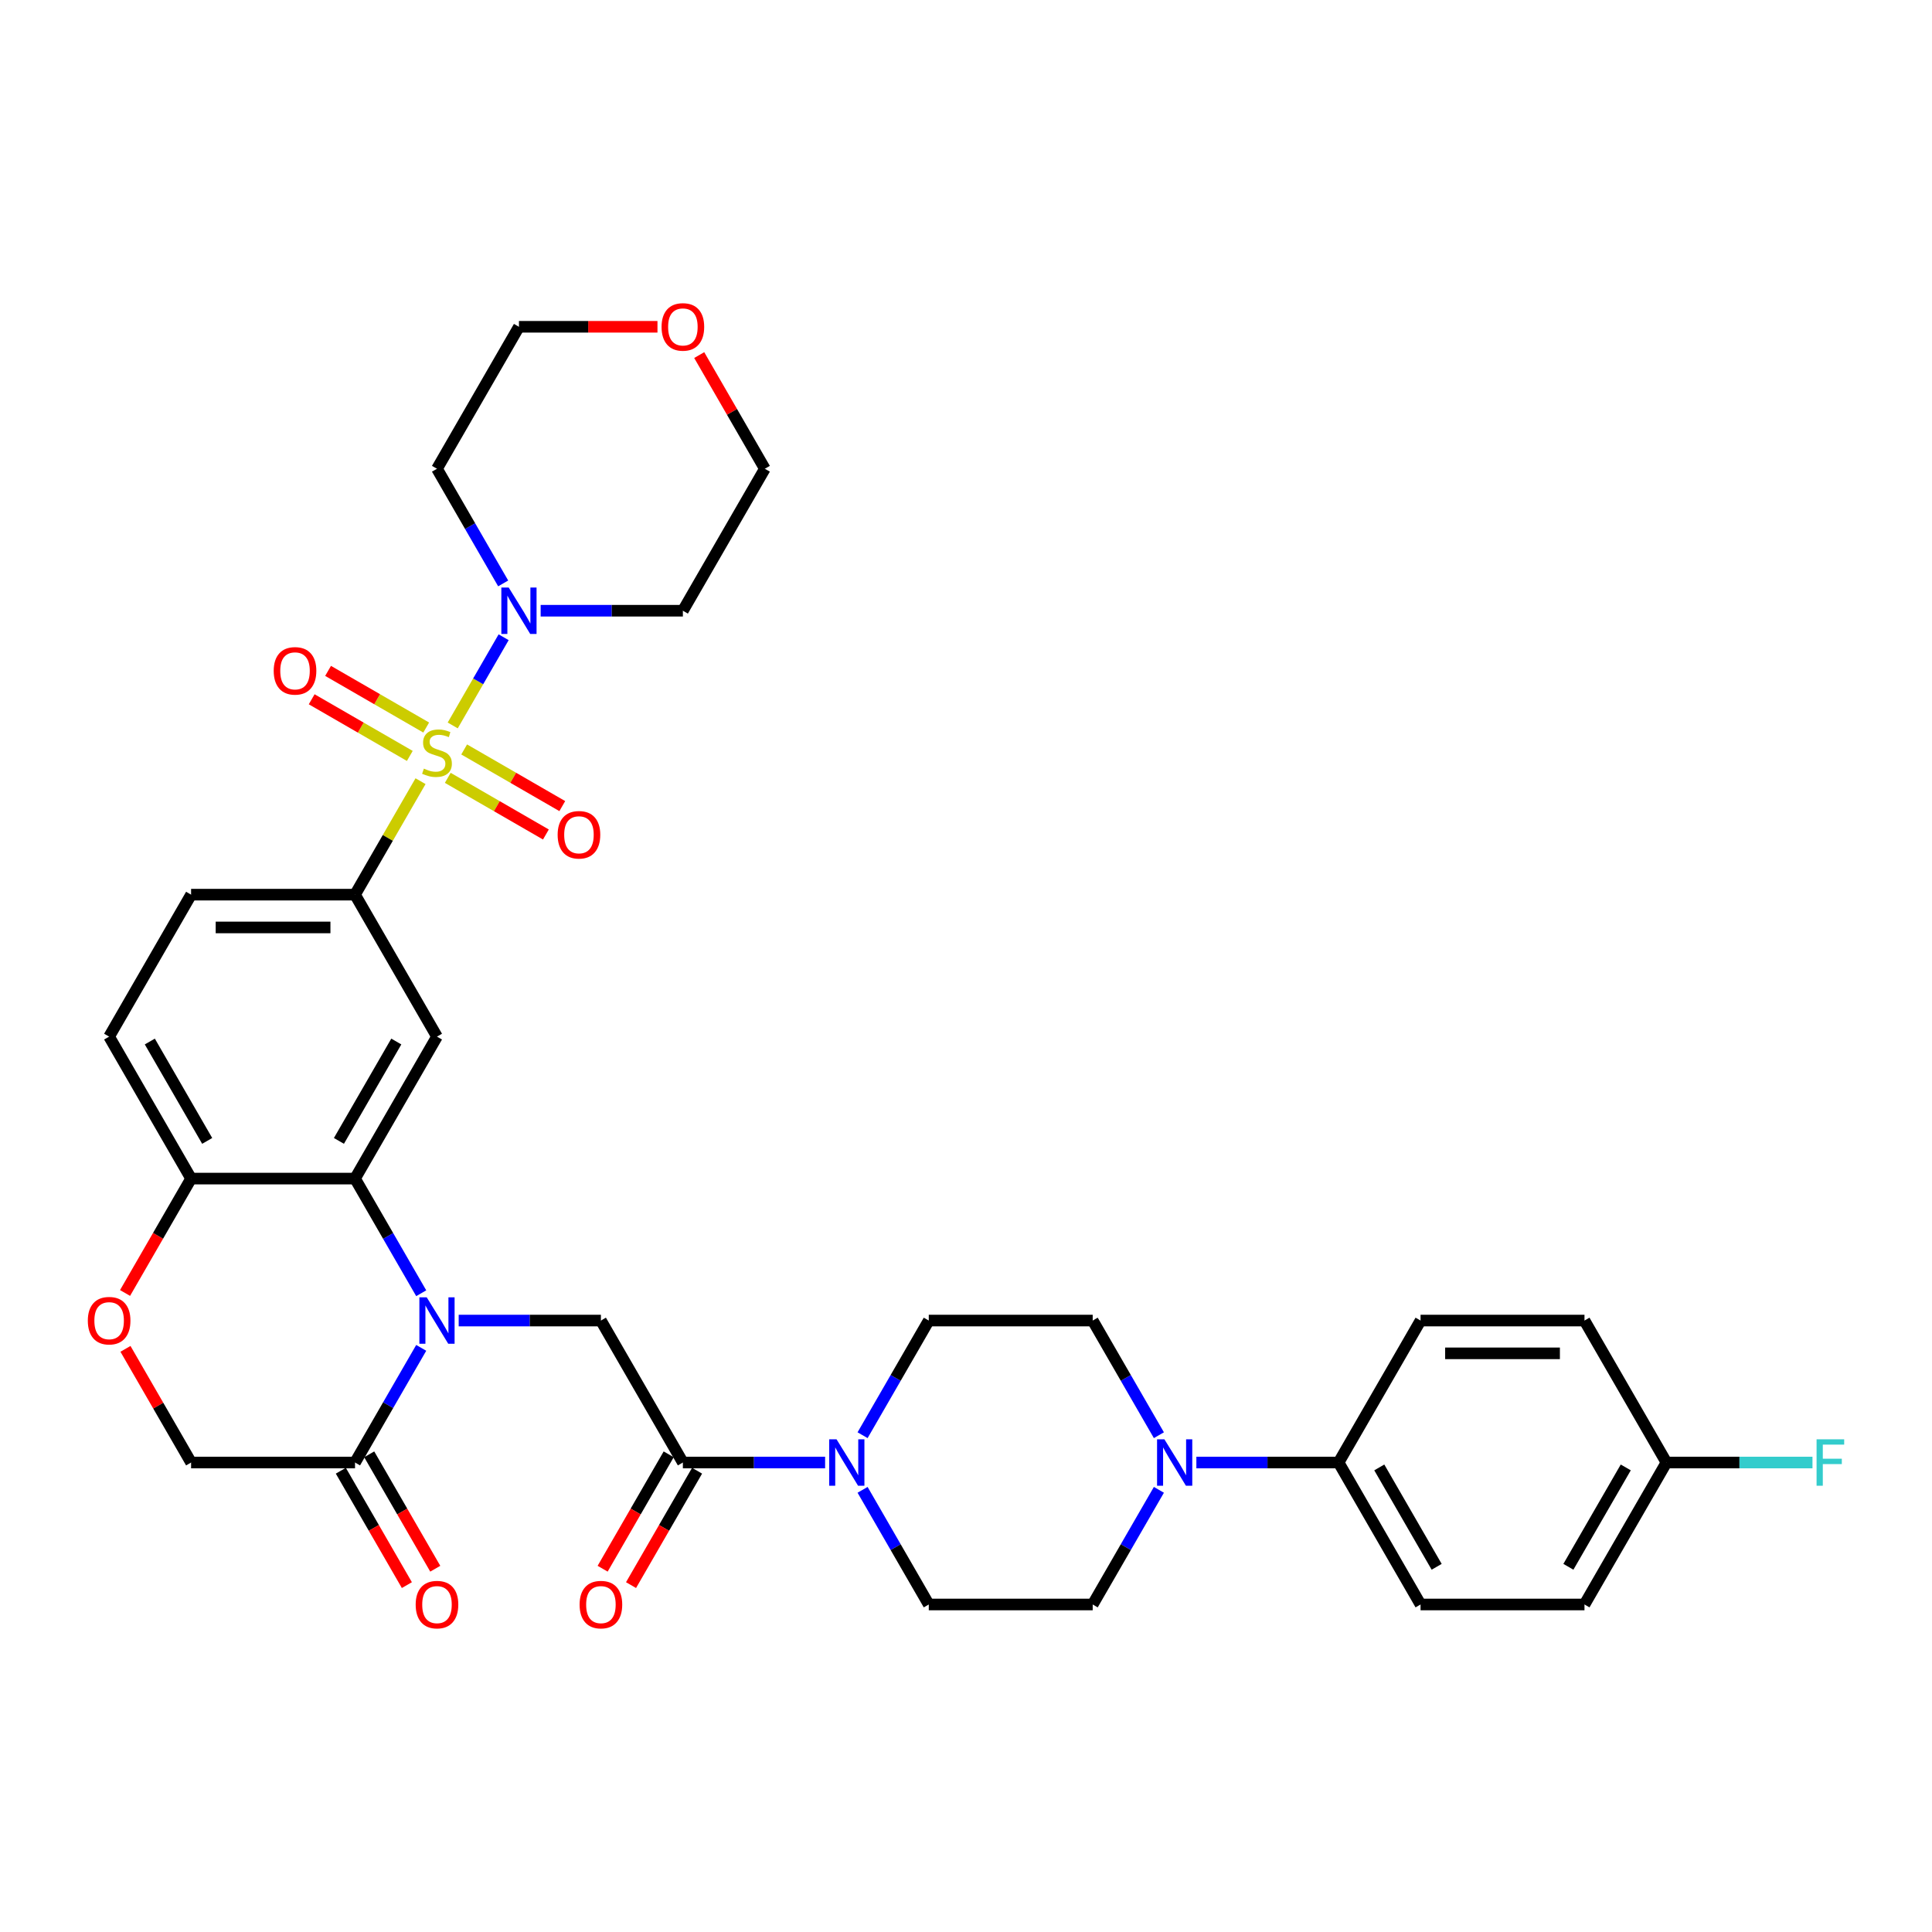 <?xml version='1.0' encoding='iso-8859-1'?>
<svg version='1.1' baseProfile='full'
              xmlns='http://www.w3.org/2000/svg'
                      xmlns:rdkit='http://www.rdkit.org/xml'
                      xmlns:xlink='http://www.w3.org/1999/xlink'
                  xml:space='preserve'
width='1000px' height='1000px' viewBox='0 0 1000 1000'>
<!-- END OF HEADER -->
<rect style='opacity:1.0;fill:#FFFFFF;stroke:none' width='1000' height='1000' x='0' y='0'> </rect>
<path class='bond-2' d='M 217.669,404.338 L 200.714,433.705' style='fill:none;fill-rule:evenodd;stroke:#CCCC00;stroke-width:6px;stroke-linecap:butt;stroke-linejoin:miter;stroke-opacity:1' />
<path class='bond-2' d='M 200.714,433.705 L 183.759,463.073' style='fill:none;fill-rule:evenodd;stroke:#000000;stroke-width:6px;stroke-linecap:butt;stroke-linejoin:miter;stroke-opacity:1' />
<path class='bond-3' d='M 234.325,375.489 L 247.503,352.664' style='fill:none;fill-rule:evenodd;stroke:#CCCC00;stroke-width:6px;stroke-linecap:butt;stroke-linejoin:miter;stroke-opacity:1' />
<path class='bond-3' d='M 247.503,352.664 L 260.682,329.838' style='fill:none;fill-rule:evenodd;stroke:#0000FF;stroke-width:6px;stroke-linecap:butt;stroke-linejoin:miter;stroke-opacity:1' />
<path class='bond-12' d='M 231.766,402.612 L 257.16,417.273' style='fill:none;fill-rule:evenodd;stroke:#CCCC00;stroke-width:6px;stroke-linecap:butt;stroke-linejoin:miter;stroke-opacity:1' />
<path class='bond-12' d='M 257.16,417.273 L 282.554,431.934' style='fill:none;fill-rule:evenodd;stroke:#FF0000;stroke-width:6px;stroke-linecap:butt;stroke-linejoin:miter;stroke-opacity:1' />
<path class='bond-12' d='M 240.251,387.916 L 265.645,402.577' style='fill:none;fill-rule:evenodd;stroke:#CCCC00;stroke-width:6px;stroke-linecap:butt;stroke-linejoin:miter;stroke-opacity:1' />
<path class='bond-12' d='M 265.645,402.577 L 291.039,417.238' style='fill:none;fill-rule:evenodd;stroke:#FF0000;stroke-width:6px;stroke-linecap:butt;stroke-linejoin:miter;stroke-opacity:1' />
<path class='bond-13' d='M 220.6,376.57 L 195.206,361.909' style='fill:none;fill-rule:evenodd;stroke:#CCCC00;stroke-width:6px;stroke-linecap:butt;stroke-linejoin:miter;stroke-opacity:1' />
<path class='bond-13' d='M 195.206,361.909 L 169.812,347.248' style='fill:none;fill-rule:evenodd;stroke:#FF0000;stroke-width:6px;stroke-linecap:butt;stroke-linejoin:miter;stroke-opacity:1' />
<path class='bond-13' d='M 212.115,391.266 L 186.721,376.605' style='fill:none;fill-rule:evenodd;stroke:#CCCC00;stroke-width:6px;stroke-linecap:butt;stroke-linejoin:miter;stroke-opacity:1' />
<path class='bond-13' d='M 186.721,376.605 L 161.327,361.944' style='fill:none;fill-rule:evenodd;stroke:#FF0000;stroke-width:6px;stroke-linecap:butt;stroke-linejoin:miter;stroke-opacity:1' />
<path class='bond-0' d='M 218.022,669.381 L 200.89,639.708' style='fill:none;fill-rule:evenodd;stroke:#0000FF;stroke-width:6px;stroke-linecap:butt;stroke-linejoin:miter;stroke-opacity:1' />
<path class='bond-0' d='M 200.89,639.708 L 183.759,610.036' style='fill:none;fill-rule:evenodd;stroke:#000000;stroke-width:6px;stroke-linecap:butt;stroke-linejoin:miter;stroke-opacity:1' />
<path class='bond-6' d='M 237.417,683.517 L 274.225,683.517' style='fill:none;fill-rule:evenodd;stroke:#0000FF;stroke-width:6px;stroke-linecap:butt;stroke-linejoin:miter;stroke-opacity:1' />
<path class='bond-6' d='M 274.225,683.517 L 311.032,683.517' style='fill:none;fill-rule:evenodd;stroke:#000000;stroke-width:6px;stroke-linecap:butt;stroke-linejoin:miter;stroke-opacity:1' />
<path class='bond-7' d='M 218.022,697.653 L 200.89,727.326' style='fill:none;fill-rule:evenodd;stroke:#0000FF;stroke-width:6px;stroke-linecap:butt;stroke-linejoin:miter;stroke-opacity:1' />
<path class='bond-7' d='M 200.89,727.326 L 183.759,756.999' style='fill:none;fill-rule:evenodd;stroke:#000000;stroke-width:6px;stroke-linecap:butt;stroke-linejoin:miter;stroke-opacity:1' />
<path class='bond-1' d='M 183.759,610.036 L 226.183,536.554' style='fill:none;fill-rule:evenodd;stroke:#000000;stroke-width:6px;stroke-linecap:butt;stroke-linejoin:miter;stroke-opacity:1' />
<path class='bond-1' d='M 175.426,590.528 L 205.123,539.091' style='fill:none;fill-rule:evenodd;stroke:#000000;stroke-width:6px;stroke-linecap:butt;stroke-linejoin:miter;stroke-opacity:1' />
<path class='bond-36' d='M 183.759,610.036 L 98.909,610.036' style='fill:none;fill-rule:evenodd;stroke:#000000;stroke-width:6px;stroke-linecap:butt;stroke-linejoin:miter;stroke-opacity:1' />
<path class='bond-4' d='M 183.759,463.073 L 226.183,536.554' style='fill:none;fill-rule:evenodd;stroke:#000000;stroke-width:6px;stroke-linecap:butt;stroke-linejoin:miter;stroke-opacity:1' />
<path class='bond-22' d='M 183.759,463.073 L 98.909,463.073' style='fill:none;fill-rule:evenodd;stroke:#000000;stroke-width:6px;stroke-linecap:butt;stroke-linejoin:miter;stroke-opacity:1' />
<path class='bond-22' d='M 171.031,480.042 L 111.637,480.042' style='fill:none;fill-rule:evenodd;stroke:#000000;stroke-width:6px;stroke-linecap:butt;stroke-linejoin:miter;stroke-opacity:1' />
<path class='bond-27' d='M 260.446,301.974 L 243.315,272.301' style='fill:none;fill-rule:evenodd;stroke:#0000FF;stroke-width:6px;stroke-linecap:butt;stroke-linejoin:miter;stroke-opacity:1' />
<path class='bond-27' d='M 243.315,272.301 L 226.183,242.628' style='fill:none;fill-rule:evenodd;stroke:#000000;stroke-width:6px;stroke-linecap:butt;stroke-linejoin:miter;stroke-opacity:1' />
<path class='bond-28' d='M 279.842,316.11 L 316.649,316.11' style='fill:none;fill-rule:evenodd;stroke:#0000FF;stroke-width:6px;stroke-linecap:butt;stroke-linejoin:miter;stroke-opacity:1' />
<path class='bond-28' d='M 316.649,316.11 L 353.457,316.11' style='fill:none;fill-rule:evenodd;stroke:#000000;stroke-width:6px;stroke-linecap:butt;stroke-linejoin:miter;stroke-opacity:1' />
<path class='bond-5' d='M 353.457,756.999 L 311.032,683.517' style='fill:none;fill-rule:evenodd;stroke:#000000;stroke-width:6px;stroke-linecap:butt;stroke-linejoin:miter;stroke-opacity:1' />
<path class='bond-8' d='M 353.457,756.999 L 390.265,756.999' style='fill:none;fill-rule:evenodd;stroke:#000000;stroke-width:6px;stroke-linecap:butt;stroke-linejoin:miter;stroke-opacity:1' />
<path class='bond-8' d='M 390.265,756.999 L 427.072,756.999' style='fill:none;fill-rule:evenodd;stroke:#0000FF;stroke-width:6px;stroke-linecap:butt;stroke-linejoin:miter;stroke-opacity:1' />
<path class='bond-20' d='M 346.109,752.756 L 329.016,782.361' style='fill:none;fill-rule:evenodd;stroke:#000000;stroke-width:6px;stroke-linecap:butt;stroke-linejoin:miter;stroke-opacity:1' />
<path class='bond-20' d='M 329.016,782.361 L 311.924,811.966' style='fill:none;fill-rule:evenodd;stroke:#FF0000;stroke-width:6px;stroke-linecap:butt;stroke-linejoin:miter;stroke-opacity:1' />
<path class='bond-20' d='M 360.805,761.241 L 343.713,790.846' style='fill:none;fill-rule:evenodd;stroke:#000000;stroke-width:6px;stroke-linecap:butt;stroke-linejoin:miter;stroke-opacity:1' />
<path class='bond-20' d='M 343.713,790.846 L 326.62,820.451' style='fill:none;fill-rule:evenodd;stroke:#FF0000;stroke-width:6px;stroke-linecap:butt;stroke-linejoin:miter;stroke-opacity:1' />
<path class='bond-21' d='M 176.411,761.241 L 193.503,790.846' style='fill:none;fill-rule:evenodd;stroke:#000000;stroke-width:6px;stroke-linecap:butt;stroke-linejoin:miter;stroke-opacity:1' />
<path class='bond-21' d='M 193.503,790.846 L 210.595,820.451' style='fill:none;fill-rule:evenodd;stroke:#FF0000;stroke-width:6px;stroke-linecap:butt;stroke-linejoin:miter;stroke-opacity:1' />
<path class='bond-21' d='M 191.107,752.756 L 208.199,782.361' style='fill:none;fill-rule:evenodd;stroke:#000000;stroke-width:6px;stroke-linecap:butt;stroke-linejoin:miter;stroke-opacity:1' />
<path class='bond-21' d='M 208.199,782.361 L 225.292,811.966' style='fill:none;fill-rule:evenodd;stroke:#FF0000;stroke-width:6px;stroke-linecap:butt;stroke-linejoin:miter;stroke-opacity:1' />
<path class='bond-37' d='M 183.759,756.999 L 98.909,756.999' style='fill:none;fill-rule:evenodd;stroke:#000000;stroke-width:6px;stroke-linecap:butt;stroke-linejoin:miter;stroke-opacity:1' />
<path class='bond-16' d='M 446.468,771.135 L 463.599,800.807' style='fill:none;fill-rule:evenodd;stroke:#0000FF;stroke-width:6px;stroke-linecap:butt;stroke-linejoin:miter;stroke-opacity:1' />
<path class='bond-16' d='M 463.599,800.807 L 480.731,830.48' style='fill:none;fill-rule:evenodd;stroke:#000000;stroke-width:6px;stroke-linecap:butt;stroke-linejoin:miter;stroke-opacity:1' />
<path class='bond-17' d='M 446.468,742.863 L 463.599,713.19' style='fill:none;fill-rule:evenodd;stroke:#0000FF;stroke-width:6px;stroke-linecap:butt;stroke-linejoin:miter;stroke-opacity:1' />
<path class='bond-17' d='M 463.599,713.19 L 480.731,683.517' style='fill:none;fill-rule:evenodd;stroke:#000000;stroke-width:6px;stroke-linecap:butt;stroke-linejoin:miter;stroke-opacity:1' />
<path class='bond-9' d='M 599.843,742.863 L 582.712,713.19' style='fill:none;fill-rule:evenodd;stroke:#0000FF;stroke-width:6px;stroke-linecap:butt;stroke-linejoin:miter;stroke-opacity:1' />
<path class='bond-9' d='M 582.712,713.19 L 565.58,683.517' style='fill:none;fill-rule:evenodd;stroke:#000000;stroke-width:6px;stroke-linecap:butt;stroke-linejoin:miter;stroke-opacity:1' />
<path class='bond-14' d='M 619.239,756.999 L 656.046,756.999' style='fill:none;fill-rule:evenodd;stroke:#0000FF;stroke-width:6px;stroke-linecap:butt;stroke-linejoin:miter;stroke-opacity:1' />
<path class='bond-14' d='M 656.046,756.999 L 692.854,756.999' style='fill:none;fill-rule:evenodd;stroke:#000000;stroke-width:6px;stroke-linecap:butt;stroke-linejoin:miter;stroke-opacity:1' />
<path class='bond-38' d='M 599.843,771.135 L 582.712,800.807' style='fill:none;fill-rule:evenodd;stroke:#0000FF;stroke-width:6px;stroke-linecap:butt;stroke-linejoin:miter;stroke-opacity:1' />
<path class='bond-38' d='M 582.712,800.807 L 565.58,830.48' style='fill:none;fill-rule:evenodd;stroke:#000000;stroke-width:6px;stroke-linecap:butt;stroke-linejoin:miter;stroke-opacity:1' />
<path class='bond-10' d='M 64.725,669.246 L 81.817,639.641' style='fill:none;fill-rule:evenodd;stroke:#FF0000;stroke-width:6px;stroke-linecap:butt;stroke-linejoin:miter;stroke-opacity:1' />
<path class='bond-10' d='M 81.817,639.641 L 98.909,610.036' style='fill:none;fill-rule:evenodd;stroke:#000000;stroke-width:6px;stroke-linecap:butt;stroke-linejoin:miter;stroke-opacity:1' />
<path class='bond-15' d='M 64.94,698.162 L 81.925,727.58' style='fill:none;fill-rule:evenodd;stroke:#FF0000;stroke-width:6px;stroke-linecap:butt;stroke-linejoin:miter;stroke-opacity:1' />
<path class='bond-15' d='M 81.925,727.58 L 98.909,756.999' style='fill:none;fill-rule:evenodd;stroke:#000000;stroke-width:6px;stroke-linecap:butt;stroke-linejoin:miter;stroke-opacity:1' />
<path class='bond-11' d='M 98.909,610.036 L 56.485,536.554' style='fill:none;fill-rule:evenodd;stroke:#000000;stroke-width:6px;stroke-linecap:butt;stroke-linejoin:miter;stroke-opacity:1' />
<path class='bond-11' d='M 107.242,590.528 L 77.545,539.091' style='fill:none;fill-rule:evenodd;stroke:#000000;stroke-width:6px;stroke-linecap:butt;stroke-linejoin:miter;stroke-opacity:1' />
<path class='bond-25' d='M 692.854,756.999 L 735.278,830.48' style='fill:none;fill-rule:evenodd;stroke:#000000;stroke-width:6px;stroke-linecap:butt;stroke-linejoin:miter;stroke-opacity:1' />
<path class='bond-25' d='M 713.914,759.536 L 743.611,810.973' style='fill:none;fill-rule:evenodd;stroke:#000000;stroke-width:6px;stroke-linecap:butt;stroke-linejoin:miter;stroke-opacity:1' />
<path class='bond-26' d='M 692.854,756.999 L 735.278,683.517' style='fill:none;fill-rule:evenodd;stroke:#000000;stroke-width:6px;stroke-linecap:butt;stroke-linejoin:miter;stroke-opacity:1' />
<path class='bond-19' d='M 480.731,830.48 L 565.58,830.48' style='fill:none;fill-rule:evenodd;stroke:#000000;stroke-width:6px;stroke-linecap:butt;stroke-linejoin:miter;stroke-opacity:1' />
<path class='bond-18' d='M 480.731,683.517 L 565.58,683.517' style='fill:none;fill-rule:evenodd;stroke:#000000;stroke-width:6px;stroke-linecap:butt;stroke-linejoin:miter;stroke-opacity:1' />
<path class='bond-23' d='M 98.909,463.073 L 56.485,536.554' style='fill:none;fill-rule:evenodd;stroke:#000000;stroke-width:6px;stroke-linecap:butt;stroke-linejoin:miter;stroke-opacity:1' />
<path class='bond-24' d='M 361.912,183.791 L 378.897,213.21' style='fill:none;fill-rule:evenodd;stroke:#FF0000;stroke-width:6px;stroke-linecap:butt;stroke-linejoin:miter;stroke-opacity:1' />
<path class='bond-24' d='M 378.897,213.21 L 395.882,242.628' style='fill:none;fill-rule:evenodd;stroke:#000000;stroke-width:6px;stroke-linecap:butt;stroke-linejoin:miter;stroke-opacity:1' />
<path class='bond-35' d='M 340.305,169.146 L 304.457,169.146' style='fill:none;fill-rule:evenodd;stroke:#FF0000;stroke-width:6px;stroke-linecap:butt;stroke-linejoin:miter;stroke-opacity:1' />
<path class='bond-35' d='M 304.457,169.146 L 268.608,169.146' style='fill:none;fill-rule:evenodd;stroke:#000000;stroke-width:6px;stroke-linecap:butt;stroke-linejoin:miter;stroke-opacity:1' />
<path class='bond-31' d='M 735.278,830.48 L 820.127,830.48' style='fill:none;fill-rule:evenodd;stroke:#000000;stroke-width:6px;stroke-linecap:butt;stroke-linejoin:miter;stroke-opacity:1' />
<path class='bond-30' d='M 735.278,683.517 L 820.127,683.517' style='fill:none;fill-rule:evenodd;stroke:#000000;stroke-width:6px;stroke-linecap:butt;stroke-linejoin:miter;stroke-opacity:1' />
<path class='bond-30' d='M 748.006,700.487 L 807.4,700.487' style='fill:none;fill-rule:evenodd;stroke:#000000;stroke-width:6px;stroke-linecap:butt;stroke-linejoin:miter;stroke-opacity:1' />
<path class='bond-34' d='M 226.183,242.628 L 268.608,169.146' style='fill:none;fill-rule:evenodd;stroke:#000000;stroke-width:6px;stroke-linecap:butt;stroke-linejoin:miter;stroke-opacity:1' />
<path class='bond-33' d='M 353.457,316.11 L 395.882,242.628' style='fill:none;fill-rule:evenodd;stroke:#000000;stroke-width:6px;stroke-linecap:butt;stroke-linejoin:miter;stroke-opacity:1' />
<path class='bond-29' d='M 862.552,756.999 L 820.127,683.517' style='fill:none;fill-rule:evenodd;stroke:#000000;stroke-width:6px;stroke-linecap:butt;stroke-linejoin:miter;stroke-opacity:1' />
<path class='bond-32' d='M 862.552,756.999 L 900.344,756.999' style='fill:none;fill-rule:evenodd;stroke:#000000;stroke-width:6px;stroke-linecap:butt;stroke-linejoin:miter;stroke-opacity:1' />
<path class='bond-32' d='M 900.344,756.999 L 938.136,756.999' style='fill:none;fill-rule:evenodd;stroke:#33CCCC;stroke-width:6px;stroke-linecap:butt;stroke-linejoin:miter;stroke-opacity:1' />
<path class='bond-39' d='M 862.552,756.999 L 820.127,830.48' style='fill:none;fill-rule:evenodd;stroke:#000000;stroke-width:6px;stroke-linecap:butt;stroke-linejoin:miter;stroke-opacity:1' />
<path class='bond-39' d='M 841.492,759.536 L 811.795,810.973' style='fill:none;fill-rule:evenodd;stroke:#000000;stroke-width:6px;stroke-linecap:butt;stroke-linejoin:miter;stroke-opacity:1' />
<path  class='atom-0' d='M 219.395 397.838
Q 219.667 397.94, 220.787 398.415
Q 221.907 398.891, 223.129 399.196
Q 224.384 399.467, 225.606 399.467
Q 227.88 399.467, 229.204 398.381
Q 230.528 397.261, 230.528 395.327
Q 230.528 394.003, 229.849 393.189
Q 229.204 392.374, 228.186 391.933
Q 227.168 391.492, 225.471 390.983
Q 223.332 390.338, 222.043 389.727
Q 220.787 389.116, 219.87 387.826
Q 218.988 386.536, 218.988 384.364
Q 218.988 381.344, 221.024 379.477
Q 223.095 377.61, 227.168 377.61
Q 229.951 377.61, 233.107 378.934
L 232.326 381.547
Q 229.441 380.359, 227.269 380.359
Q 224.927 380.359, 223.638 381.344
Q 222.348 382.294, 222.382 383.957
Q 222.382 385.247, 223.027 386.027
Q 223.706 386.808, 224.656 387.249
Q 225.64 387.69, 227.269 388.2
Q 229.441 388.878, 230.731 389.557
Q 232.021 390.236, 232.937 391.627
Q 233.888 392.985, 233.888 395.327
Q 233.888 398.653, 231.648 400.452
Q 229.441 402.217, 225.742 402.217
Q 223.604 402.217, 221.975 401.741
Q 220.38 401.3, 218.479 400.52
L 219.395 397.838
' fill='#CCCC00'/>
<path  class='atom-1' d='M 220.872 671.503
L 228.746 684.23
Q 229.526 685.486, 230.782 687.76
Q 232.038 690.034, 232.106 690.169
L 232.106 671.503
L 235.296 671.503
L 235.296 695.532
L 232.004 695.532
L 223.553 681.617
Q 222.569 679.987, 221.517 678.121
Q 220.498 676.254, 220.193 675.677
L 220.193 695.532
L 217.07 695.532
L 217.07 671.503
L 220.872 671.503
' fill='#0000FF'/>
<path  class='atom-4' d='M 263.296 304.095
L 271.17 316.822
Q 271.951 318.078, 273.207 320.352
Q 274.462 322.626, 274.53 322.762
L 274.53 304.095
L 277.721 304.095
L 277.721 328.124
L 274.428 328.124
L 265.978 314.209
Q 264.993 312.58, 263.941 310.713
Q 262.923 308.846, 262.617 308.269
L 262.617 328.124
L 259.495 328.124
L 259.495 304.095
L 263.296 304.095
' fill='#0000FF'/>
<path  class='atom-9' d='M 432.995 744.984
L 440.869 757.711
Q 441.649 758.967, 442.905 761.241
Q 444.161 763.515, 444.229 763.651
L 444.229 744.984
L 447.419 744.984
L 447.419 769.013
L 444.127 769.013
L 435.676 755.098
Q 434.692 753.469, 433.639 751.602
Q 432.621 749.736, 432.316 749.159
L 432.316 769.013
L 429.193 769.013
L 429.193 744.984
L 432.995 744.984
' fill='#0000FF'/>
<path  class='atom-10' d='M 602.693 744.984
L 610.567 757.711
Q 611.348 758.967, 612.603 761.241
Q 613.859 763.515, 613.927 763.651
L 613.927 744.984
L 617.117 744.984
L 617.117 769.013
L 613.825 769.013
L 605.374 755.098
Q 604.39 753.469, 603.338 751.602
Q 602.32 749.736, 602.014 749.159
L 602.014 769.013
L 598.892 769.013
L 598.892 744.984
L 602.693 744.984
' fill='#0000FF'/>
<path  class='atom-11' d='M 45.455 683.585
Q 45.455 677.815, 48.306 674.591
Q 51.156 671.367, 56.485 671.367
Q 61.813 671.367, 64.664 674.591
Q 67.515 677.815, 67.515 683.585
Q 67.515 689.423, 64.63 692.749
Q 61.746 696.041, 56.485 696.041
Q 51.19 696.041, 48.306 692.749
Q 45.455 689.457, 45.455 683.585
M 56.485 693.326
Q 60.15 693.326, 62.119 690.882
Q 64.121 688.404, 64.121 683.585
Q 64.121 678.867, 62.119 676.492
Q 60.15 674.082, 56.485 674.082
Q 52.819 674.082, 50.817 676.458
Q 48.849 678.833, 48.849 683.585
Q 48.849 688.438, 50.817 690.882
Q 52.819 693.326, 56.485 693.326
' fill='#FF0000'/>
<path  class='atom-13' d='M 288.634 432.083
Q 288.634 426.314, 291.485 423.089
Q 294.336 419.865, 299.665 419.865
Q 304.993 419.865, 307.844 423.089
Q 310.695 426.314, 310.695 432.083
Q 310.695 437.921, 307.81 441.247
Q 304.925 444.539, 299.665 444.539
Q 294.37 444.539, 291.485 441.247
Q 288.634 437.955, 288.634 432.083
M 299.665 441.824
Q 303.33 441.824, 305.299 439.381
Q 307.301 436.903, 307.301 432.083
Q 307.301 427.366, 305.299 424.99
Q 303.33 422.58, 299.665 422.58
Q 295.999 422.58, 293.997 424.956
Q 292.028 427.332, 292.028 432.083
Q 292.028 436.937, 293.997 439.381
Q 295.999 441.824, 299.665 441.824
' fill='#FF0000'/>
<path  class='atom-14' d='M 141.671 347.234
Q 141.671 341.465, 144.522 338.24
Q 147.373 335.016, 152.702 335.016
Q 158.03 335.016, 160.881 338.24
Q 163.732 341.465, 163.732 347.234
Q 163.732 353.072, 160.847 356.398
Q 157.962 359.69, 152.702 359.69
Q 147.407 359.69, 144.522 356.398
Q 141.671 353.106, 141.671 347.234
M 152.702 356.975
Q 156.367 356.975, 158.336 354.531
Q 160.338 352.054, 160.338 347.234
Q 160.338 342.517, 158.336 340.141
Q 156.367 337.731, 152.702 337.731
Q 149.036 337.731, 147.034 340.107
Q 145.065 342.483, 145.065 347.234
Q 145.065 352.088, 147.034 354.531
Q 149.036 356.975, 152.702 356.975
' fill='#FF0000'/>
<path  class='atom-21' d='M 300.002 830.548
Q 300.002 824.778, 302.853 821.554
Q 305.704 818.33, 311.032 818.33
Q 316.361 818.33, 319.212 821.554
Q 322.063 824.778, 322.063 830.548
Q 322.063 836.386, 319.178 839.712
Q 316.293 843.004, 311.032 843.004
Q 305.738 843.004, 302.853 839.712
Q 300.002 836.42, 300.002 830.548
M 311.032 840.289
Q 314.698 840.289, 316.666 837.845
Q 318.669 835.368, 318.669 830.548
Q 318.669 825.83, 316.666 823.455
Q 314.698 821.045, 311.032 821.045
Q 307.367 821.045, 305.365 823.421
Q 303.396 825.797, 303.396 830.548
Q 303.396 835.401, 305.365 837.845
Q 307.367 840.289, 311.032 840.289
' fill='#FF0000'/>
<path  class='atom-22' d='M 215.153 830.548
Q 215.153 824.778, 218.004 821.554
Q 220.855 818.33, 226.183 818.33
Q 231.512 818.33, 234.363 821.554
Q 237.214 824.778, 237.214 830.548
Q 237.214 836.386, 234.329 839.712
Q 231.444 843.004, 226.183 843.004
Q 220.889 843.004, 218.004 839.712
Q 215.153 836.42, 215.153 830.548
M 226.183 840.289
Q 229.849 840.289, 231.817 837.845
Q 233.82 835.368, 233.82 830.548
Q 233.82 825.83, 231.817 823.455
Q 229.849 821.045, 226.183 821.045
Q 222.518 821.045, 220.515 823.421
Q 218.547 825.797, 218.547 830.548
Q 218.547 835.401, 220.515 837.845
Q 222.518 840.289, 226.183 840.289
' fill='#FF0000'/>
<path  class='atom-25' d='M 342.427 169.214
Q 342.427 163.445, 345.278 160.22
Q 348.128 156.996, 353.457 156.996
Q 358.786 156.996, 361.636 160.22
Q 364.487 163.445, 364.487 169.214
Q 364.487 175.052, 361.603 178.378
Q 358.718 181.67, 353.457 181.67
Q 348.162 181.67, 345.278 178.378
Q 342.427 175.086, 342.427 169.214
M 353.457 178.955
Q 357.122 178.955, 359.091 176.511
Q 361.093 174.034, 361.093 169.214
Q 361.093 164.497, 359.091 162.121
Q 357.122 159.711, 353.457 159.711
Q 349.792 159.711, 347.789 162.087
Q 345.821 164.463, 345.821 169.214
Q 345.821 174.068, 347.789 176.511
Q 349.792 178.955, 353.457 178.955
' fill='#FF0000'/>
<path  class='atom-33' d='M 940.257 744.984
L 954.545 744.984
L 954.545 747.733
L 943.481 747.733
L 943.481 755.03
L 953.324 755.03
L 953.324 757.813
L 943.481 757.813
L 943.481 769.013
L 940.257 769.013
L 940.257 744.984
' fill='#33CCCC'/>
</svg>
